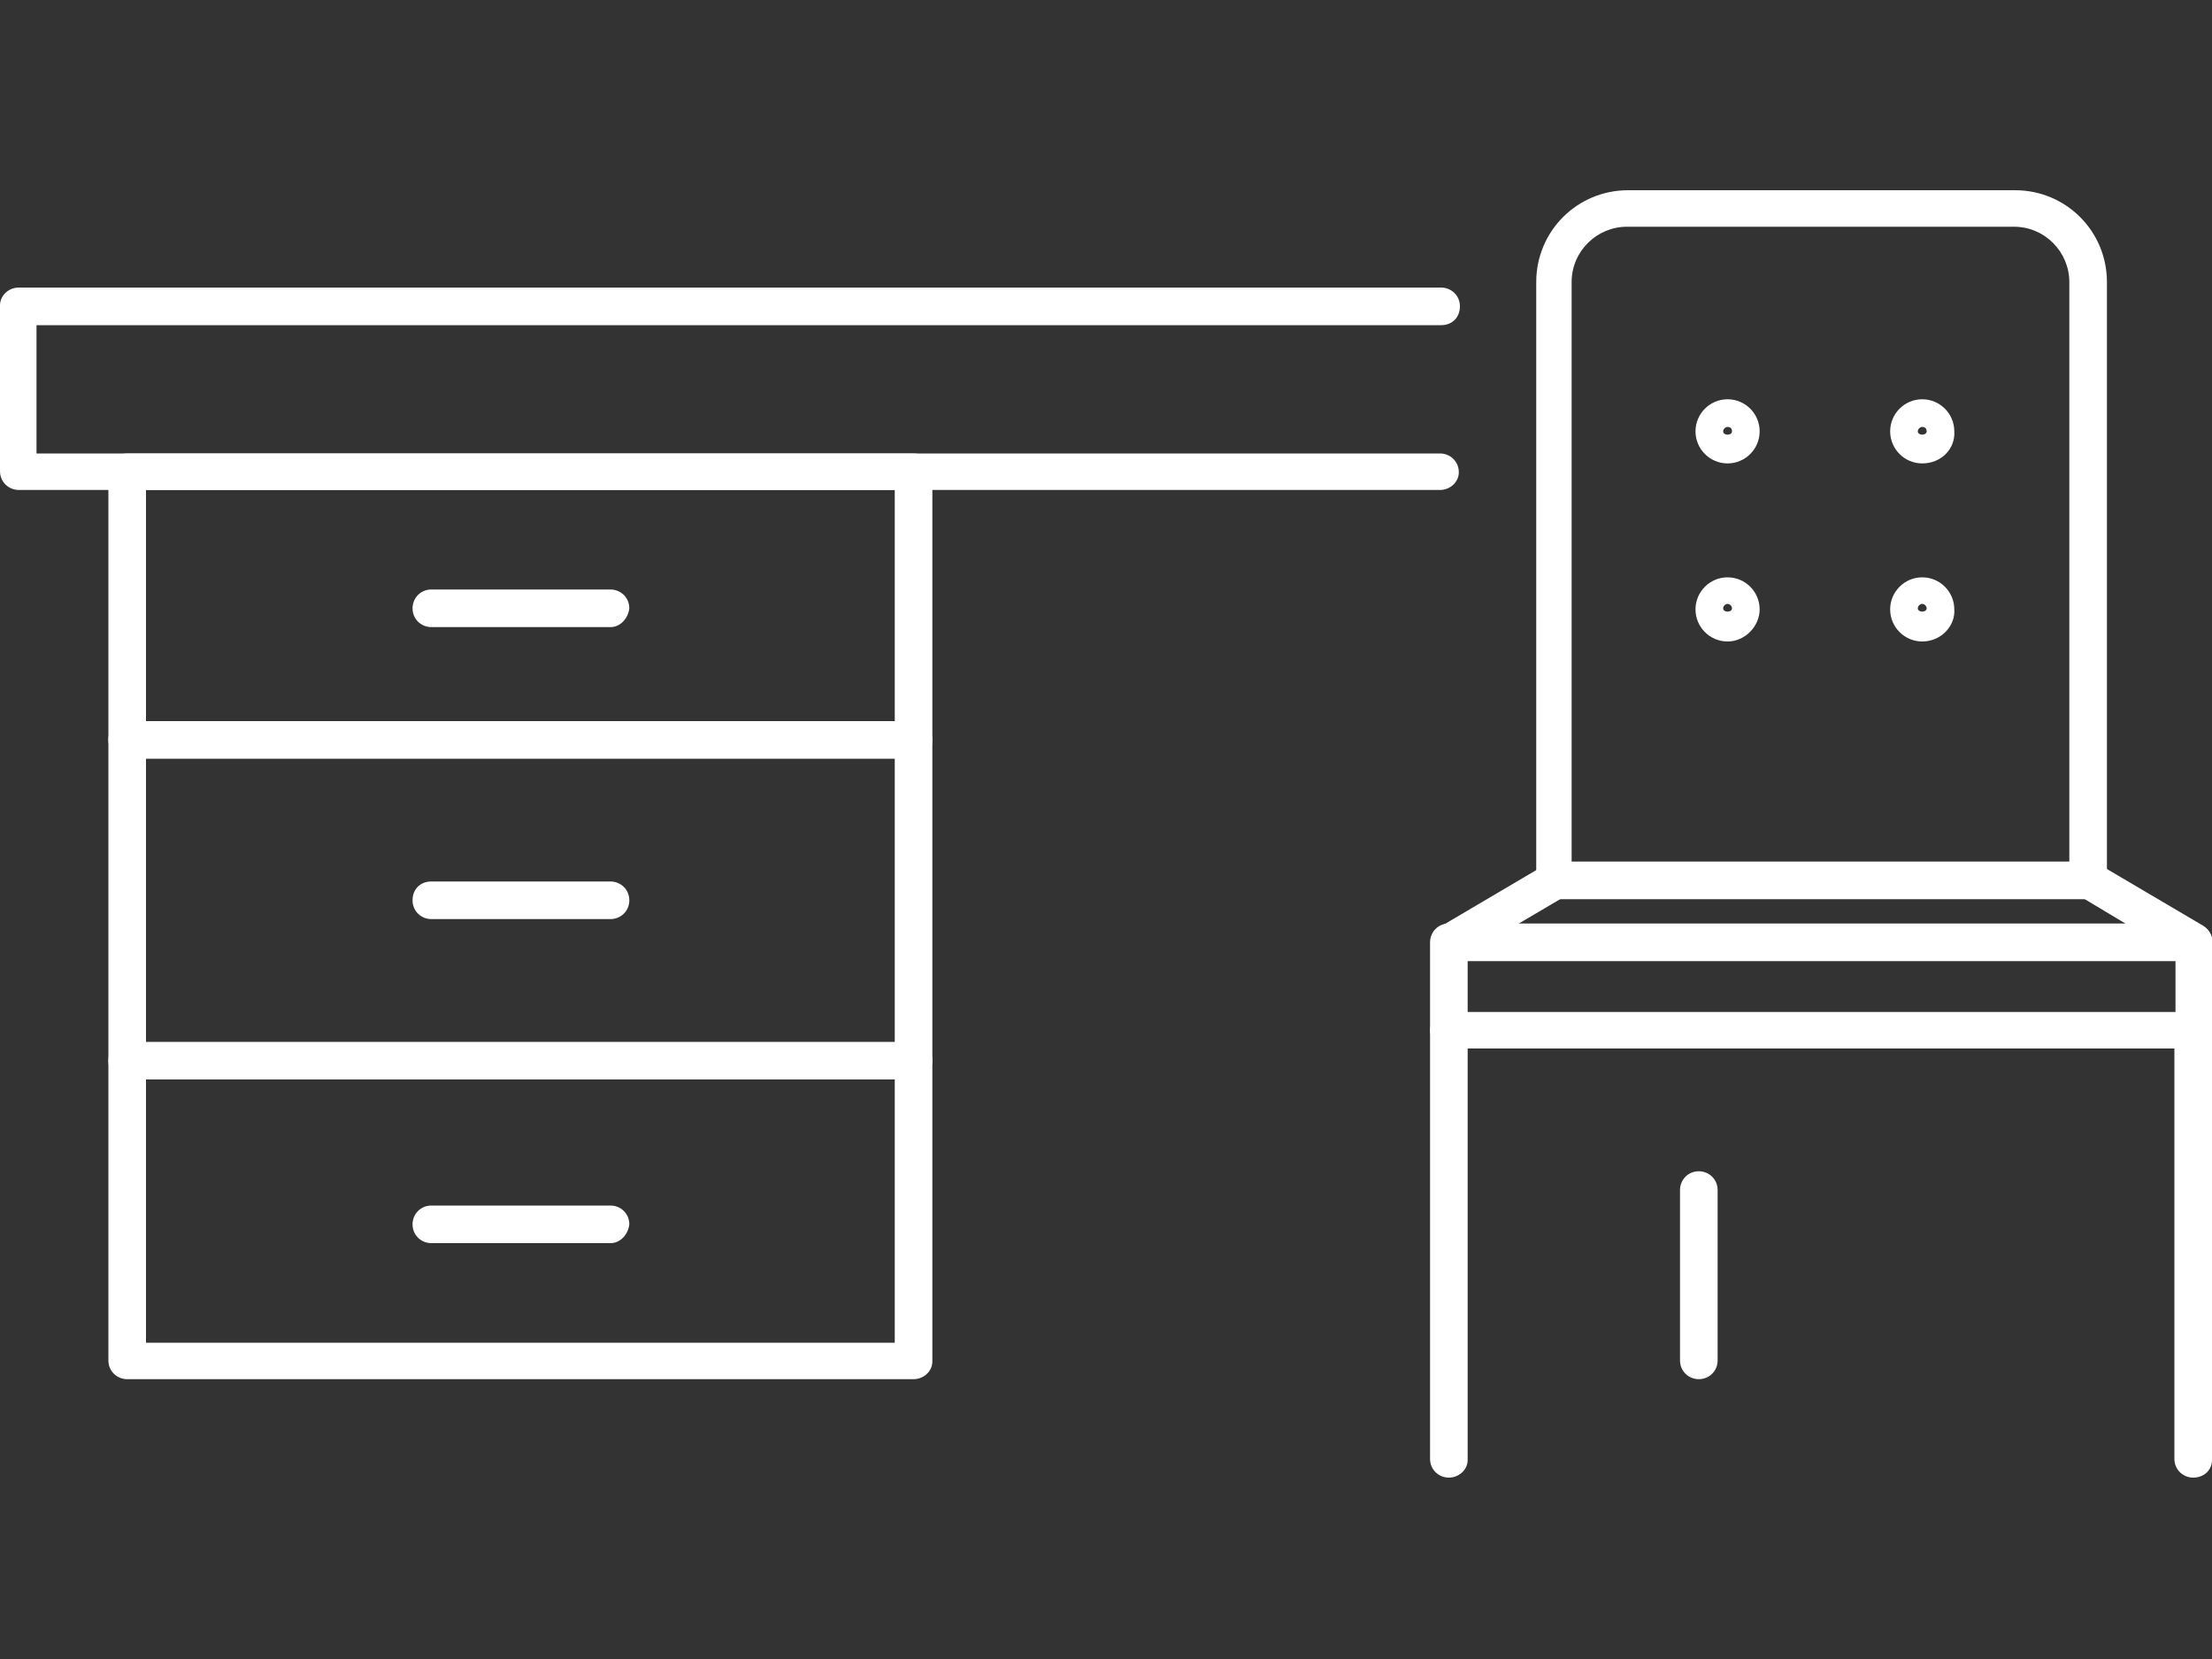 <?xml version="1.0" encoding="utf-8"?>
<!-- Generator: Adobe Illustrator 23.1.0, SVG Export Plug-In . SVG Version: 6.00 Build 0)  -->
<svg version="1.1" id="Calque_1" xmlns="http://www.w3.org/2000/svg" xmlns:xlink="http://www.w3.org/1999/xlink" x="0px" y="0px"
	 viewBox="0 0 200 150" style="enable-background:new 0 0 200 150;" xml:space="preserve">
<rect x="0" y="0" width="200" height="150" fill="#333333" stroke="none"/>
<style type="text/css">
	.st0{fill:#FFFFFF;}
</style>
<g>
	<path class="st0" d="M82.6,124.7H11.5c-0.9,0-1.7-0.7-1.7-1.7V42.7c0-0.9,0.7-1.7,1.7-1.7h71.1c0.9,0,1.7,0.7,1.7,1.7v80.4
		C84.3,124,83.5,124.7,82.6,124.7z M13.2,121.4h67.7V44.3H13.2V121.4z"/>
	<path class="st0" d="M82.6,68.6H11.5c-0.9,0-1.7-0.7-1.7-1.7s0.7-1.7,1.7-1.7h71.1c0.9,0,1.7,0.7,1.7,1.7S83.5,68.6,82.6,68.6z"/>
	<path class="st0" d="M82.6,97.6H11.5c-0.9,0-1.7-0.7-1.7-1.7c0-0.9,0.7-1.7,1.7-1.7h71.1c0.9,0,1.7,0.7,1.7,1.7
		C84.3,96.9,83.5,97.6,82.6,97.6z"/>
	<path class="st0" d="M55.2,112.4H39c-0.9,0-1.7-0.7-1.7-1.7c0-0.9,0.7-1.7,1.7-1.7h16.2c0.9,0,1.7,0.7,1.7,1.7
		C56.8,111.6,56.1,112.4,55.2,112.4z"/>
	<path class="st0" d="M55.2,83.1H39c-0.9,0-1.7-0.7-1.7-1.7s0.7-1.7,1.7-1.7h16.2c0.9,0,1.7,0.7,1.7,1.7S56.1,83.1,55.2,83.1z"/>
	<path class="st0" d="M55.2,56.7H39c-0.9,0-1.7-0.7-1.7-1.7c0-0.9,0.7-1.7,1.7-1.7h16.2c0.9,0,1.7,0.7,1.7,1.7
		C56.8,55.9,56.1,56.7,55.2,56.7z"/>
	<path class="st0" d="M130.2,44.3H1.7c-0.9,0-1.7-0.7-1.7-1.7v-15C0,26.8,0.7,26,1.7,26h128.6c0.9,0,1.7,0.7,1.7,1.7
		s-0.7,1.7-1.7,1.7H3.3V41h126.9c0.9,0,1.7,0.7,1.7,1.7C131.9,43.6,131.1,44.3,130.2,44.3z"/>
	<path class="st0" d="M188.8,81.3h-48.2c-0.9,0-1.7-0.7-1.7-1.7V25.5c0-4.6,3.7-8.3,8.3-8.3h35c4.6,0,8.3,3.7,8.3,8.3v54.1
		C190.5,80.5,189.7,81.3,188.8,81.3z M142.2,77.9h44.9V25.5c0-2.7-2.2-5-5-5h-35c-2.7,0-5,2.2-5,5V77.9z"/>
	<path class="st0" d="M198.3,94.8H131c-0.9,0-1.7-0.7-1.7-1.7v-7.9c0-0.9,0.7-1.7,1.7-1.7h67.3c0.9,0,1.7,0.7,1.7,1.7v7.9
		C200,94.1,199.3,94.8,198.3,94.8z M132.7,91.5h64v-4.6h-64V91.5z"/>
	<path class="st0" d="M131,133.6c-0.9,0-1.7-0.7-1.7-1.7V93.2c0-0.9,0.7-1.7,1.7-1.7c0.9,0,1.7,0.7,1.7,1.7V132
		C132.7,132.9,131.9,133.6,131,133.6z"/>
	<path class="st0" d="M198.3,133.6c-0.9,0-1.7-0.7-1.7-1.7V93.2c0-0.9,0.7-1.7,1.7-1.7c0.9,0,1.7,0.7,1.7,1.7V132
		C200,132.9,199.3,133.6,198.3,133.6z"/>
	<path class="st0" d="M153.6,124.7c-0.9,0-1.7-0.7-1.7-1.7v-15.4c0-0.9,0.7-1.7,1.7-1.7c0.9,0,1.7,0.7,1.7,1.7v15.4
		C155.3,124,154.5,124.7,153.6,124.7z"/>
	<path class="st0" d="M131,86.9c-0.6,0-1.1-0.3-1.4-0.8c-0.5-0.8-0.2-1.8,0.6-2.3l9.5-5.6c0.8-0.5,1.8-0.2,2.3,0.6
		c0.5,0.8,0.2,1.8-0.6,2.3l-9.5,5.6C131.6,86.8,131.3,86.9,131,86.9z"/>
	<path class="st0" d="M198.3,86.9c-0.3,0-0.6-0.1-0.8-0.2L188,81c-0.8-0.5-1.1-1.5-0.6-2.3c0.5-0.8,1.5-1.1,2.3-0.6l9.5,5.6
		c0.8,0.5,1.1,1.5,0.6,2.3C199.5,86.6,198.9,86.9,198.3,86.9z"/>
	<g>
		<g>
			<path class="st0" d="M156.2,41.9c-1.6,0-2.9-1.3-2.9-2.9c0-1.6,1.3-2.9,2.9-2.9s2.9,1.3,2.9,2.9
				C159.1,40.6,157.8,41.9,156.2,41.9z M156.2,38.6c-0.2,0-0.4,0.2-0.4,0.4c0,0.4,0.8,0.4,0.8,0C156.6,38.7,156.4,38.6,156.2,38.6z"
				/>
			<path class="st0" d="M173.8,41.9c-1.6,0-2.9-1.3-2.9-2.9c0-1.6,1.3-2.9,2.9-2.9c1.6,0,2.9,1.3,2.9,2.9
				C176.8,40.6,175.5,41.9,173.8,41.9z M173.8,38.6c-0.2,0-0.4,0.2-0.4,0.4c0,0.4,0.8,0.4,0.8,0C174.2,38.7,174,38.6,173.8,38.6z"/>
		</g>
		<g>
			<path class="st0" d="M156.2,58c-1.6,0-2.9-1.3-2.9-2.9c0-1.6,1.3-2.9,2.9-2.9s2.9,1.3,2.9,2.9C159.1,56.6,157.8,58,156.2,58z
				 M156.2,54.6c-0.2,0-0.4,0.2-0.4,0.4c0,0.4,0.8,0.4,0.8,0C156.6,54.8,156.4,54.6,156.2,54.6z"/>
			<path class="st0" d="M173.8,58c-1.6,0-2.9-1.3-2.9-2.9c0-1.6,1.3-2.9,2.9-2.9c1.6,0,2.9,1.3,2.9,2.9
				C176.8,56.6,175.5,58,173.8,58z M173.8,54.6c-0.2,0-0.4,0.2-0.4,0.4c0,0.4,0.8,0.4,0.8,0C174.2,54.8,174,54.6,173.8,54.6z"/>
		</g>
	</g>
</g>
</svg>
